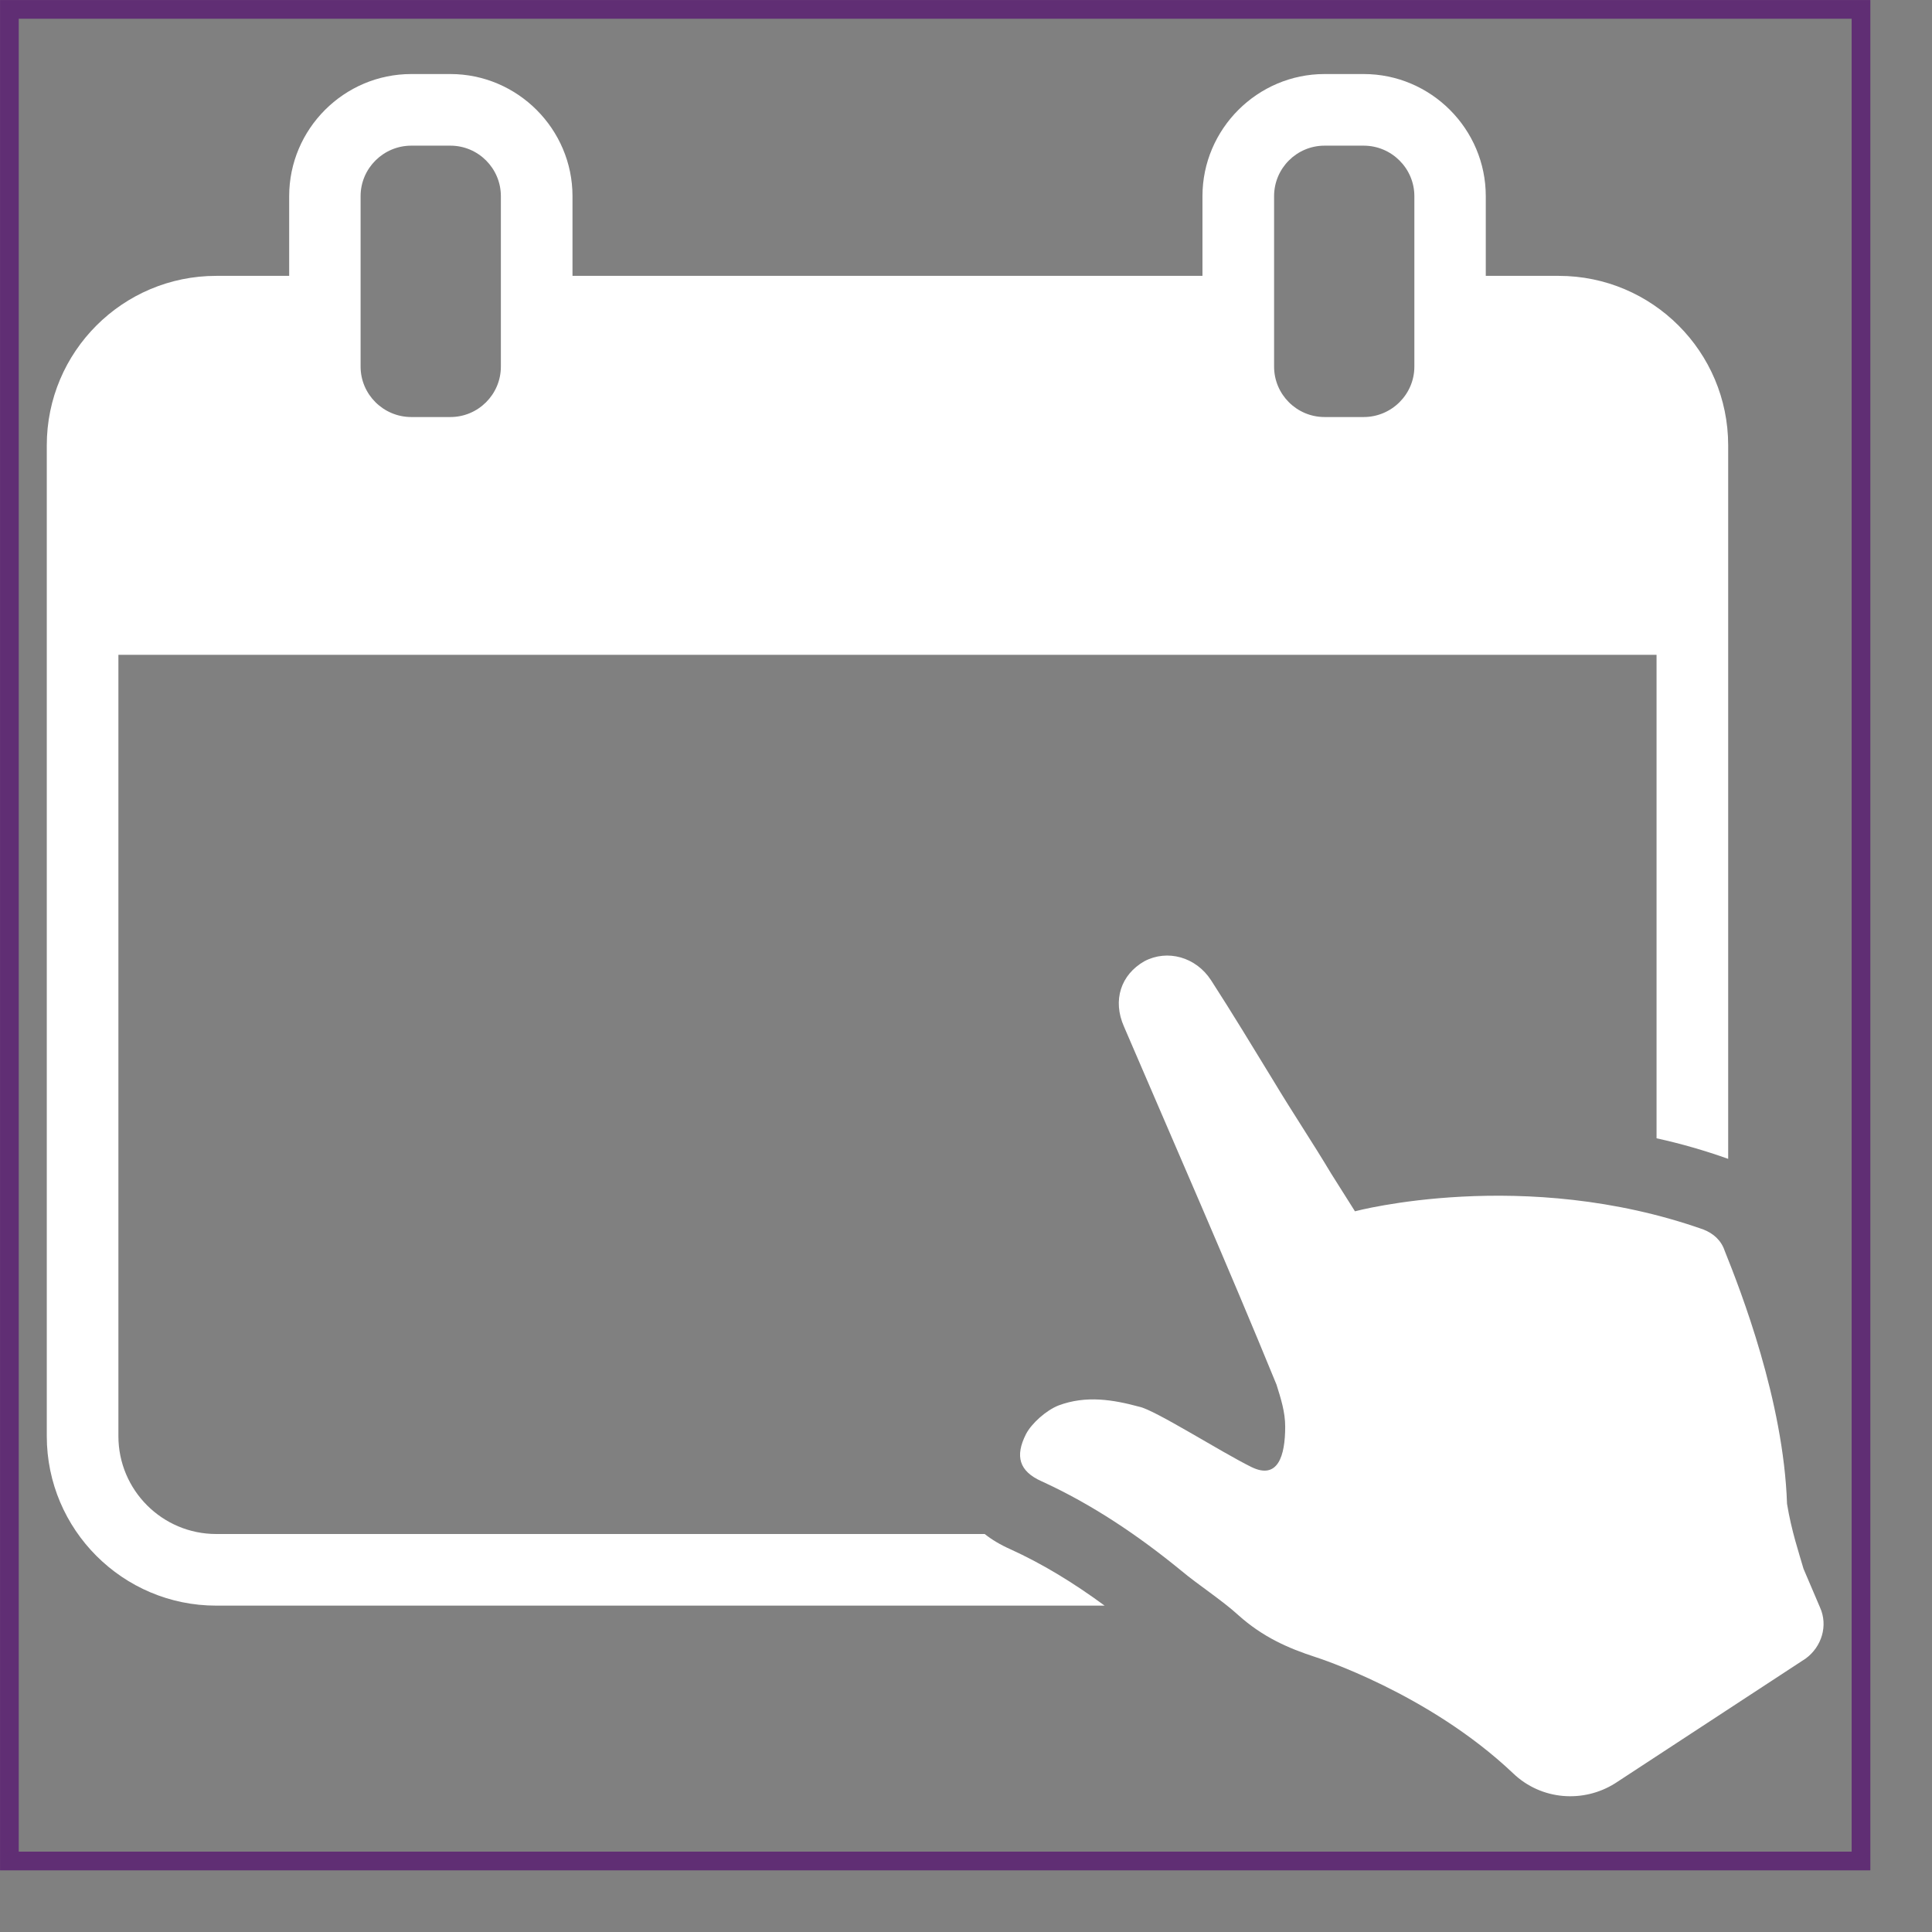 <svg width="28" height="28" viewBox="0 0 28 28" fill="none" xmlns="http://www.w3.org/2000/svg">
<rect x="0" y="0" width="28" height="28" fill="#808080" stroke="none"/>
<rect x="0.136" y="0.136" width="26.835" height="26.835" stroke="#602E74" stroke-width="0.271"/>
<path d="M22.59 3.998H21.533V2.843C21.533 1.87 20.739 1.073 19.763 1.073H19.197C18.224 1.073 17.427 1.87 17.427 2.843V3.998H8.297V2.843C8.297 1.87 7.5 1.073 6.527 1.073H5.961C4.985 1.073 4.191 1.87 4.191 2.843V3.998H3.134C1.778 3.998 0.678 5.098 0.678 6.454V20.814C0.678 22.167 1.778 23.27 3.134 23.27H16.009C15.548 22.931 15.098 22.66 14.646 22.454C14.499 22.389 14.374 22.314 14.271 22.232H3.134C2.35 22.232 1.716 21.595 1.716 20.814V9.49H24.008V16.497C24.363 16.575 24.71 16.675 25.046 16.795V6.454C25.046 5.098 23.946 3.998 22.59 3.998ZM7.259 5.313C7.259 5.716 6.931 6.044 6.527 6.044H5.961C5.557 6.044 5.226 5.716 5.226 5.313V4.518C5.226 4.516 5.226 4.516 5.226 4.516C5.226 4.513 5.226 4.513 5.226 4.513V2.843C5.226 2.439 5.557 2.111 5.961 2.111H6.527C6.931 2.111 7.259 2.439 7.259 2.843V5.313ZM20.498 4.513V4.516V4.518V5.313C20.498 5.716 20.167 6.044 19.763 6.044H19.197C18.793 6.044 18.465 5.716 18.465 5.313V2.843C18.465 2.439 18.793 2.111 19.197 2.111H19.763C20.167 2.111 20.498 2.439 20.498 2.843V4.513Z" fill="white"/>
<path d="M26.377 23.296L26.138 22.736C26.075 22.517 25.962 22.184 25.899 21.794C25.849 20.299 25.227 18.704 24.995 18.126C24.945 17.976 24.831 17.875 24.687 17.819C22.087 16.901 19.637 17.555 19.637 17.555L19.292 17.008C19.022 16.556 18.727 16.116 18.456 15.664C18.149 15.162 17.86 14.684 17.552 14.207C17.332 13.868 16.918 13.755 16.585 13.931C16.245 14.125 16.12 14.496 16.29 14.879C17.037 16.619 17.791 18.334 18.5 20.067C18.563 20.268 18.626 20.463 18.626 20.676C18.626 21.104 18.519 21.449 18.136 21.261C17.69 21.041 16.735 20.431 16.509 20.387C16.139 20.287 15.743 20.218 15.341 20.369C15.165 20.438 14.952 20.626 14.87 20.783C14.707 21.104 14.77 21.323 15.096 21.468C15.825 21.801 16.497 22.253 17.125 22.768C17.357 22.963 17.715 23.195 17.948 23.409C18.299 23.723 18.664 23.886 19.072 24.018C19.072 24.018 20.699 24.533 21.93 25.701C22.338 26.091 22.947 26.134 23.406 25.846L26.169 24.037C26.402 23.867 26.496 23.559 26.377 23.296Z" fill="white"/>
</svg>
